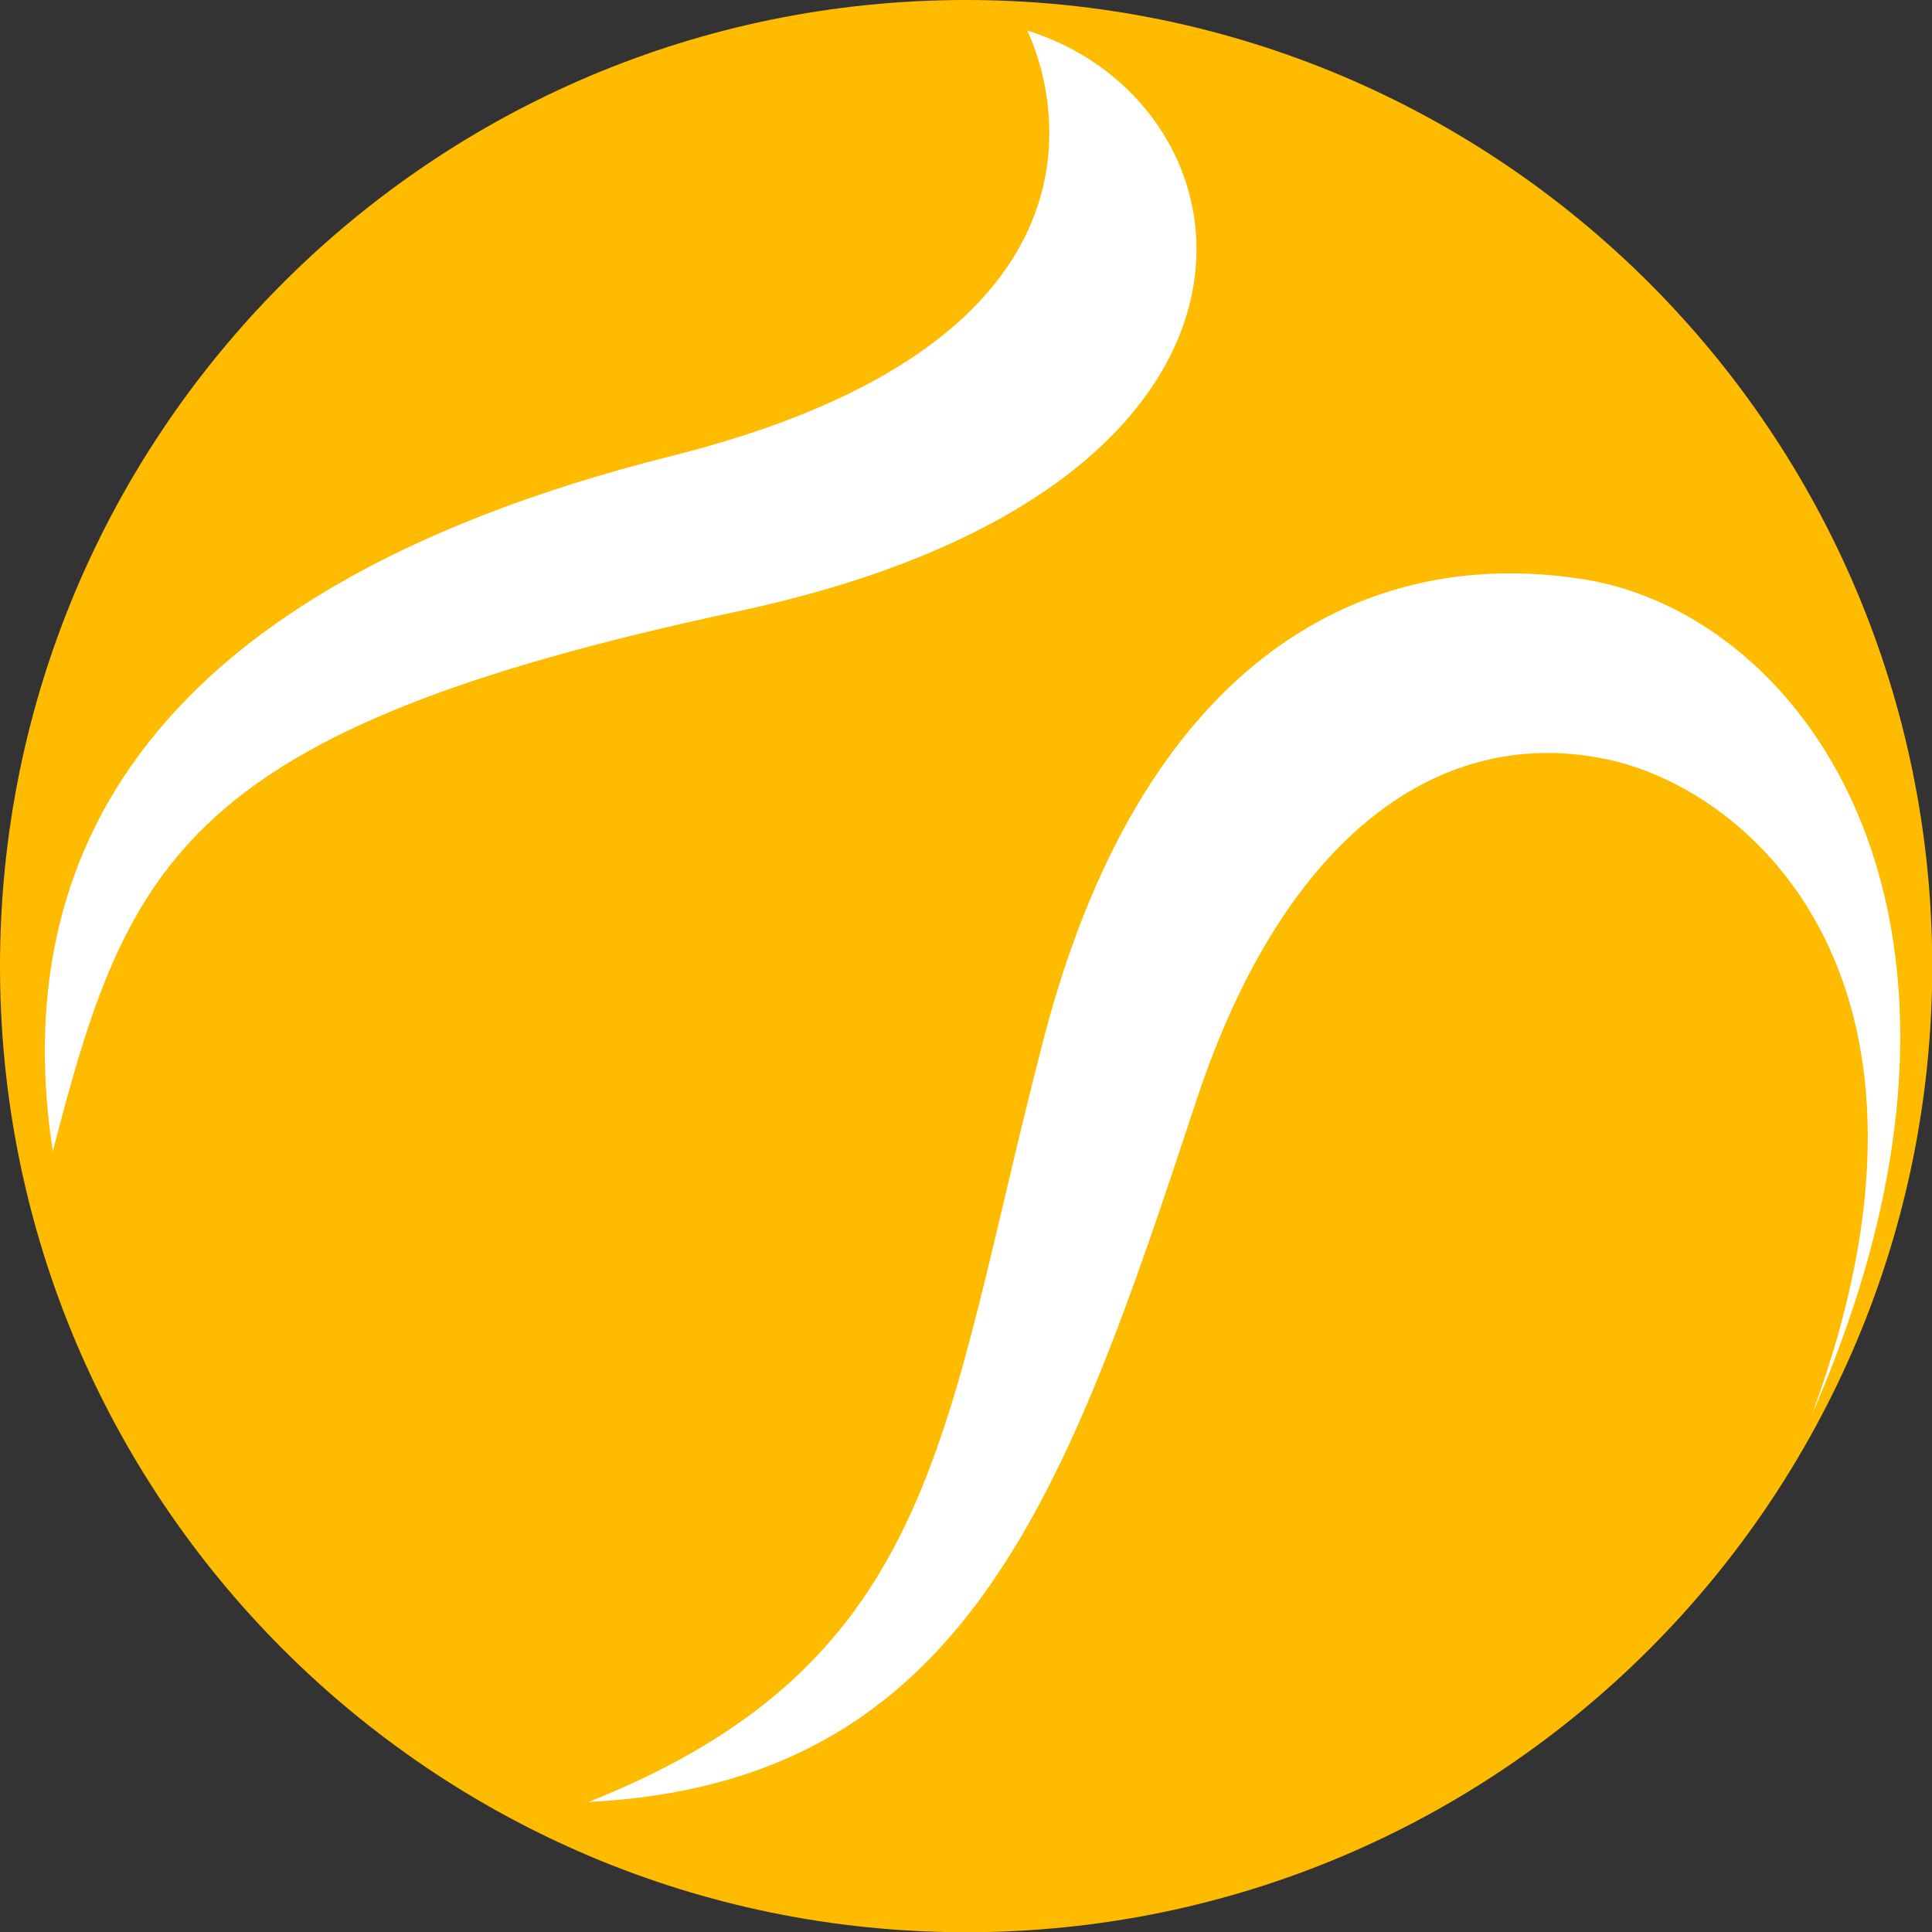 <?xml version="1.0" encoding="UTF-8"?>
<svg id="Calque_2" data-name="Calque 2" xmlns="http://www.w3.org/2000/svg" viewBox="0 0 84.87 84.87">
  <rect x="0" y="0" width="84.87" height="84.87" fill="#333333" stroke="none"/>
  <defs>
    <style>
      .cls-1 {
        fill: #fff;
      }

      .cls-1, .cls-2 {
        stroke-width: 0px;
      }

      .cls-2 {
        fill: #fb0;
      }
    </style>
  </defs>
  <g id="Calque_1-2" data-name="Calque 1">
    <g id="TENNIS">
      <path class="cls-2" d="m42.44,0C19,0,0,19,0,42.44s19,42.44,42.44,42.44,42.44-19,42.44-42.44S65.87,0,42.44,0"/>
      <path class="cls-1" d="m2.32,50.58c-1.83-11.95,2.98-24.47,27.18-30.55C51.94,14.4,45.12,1.34,45.12,1.34c10.41,3.24,12.93,20.05-12.73,25.52-24.36,5.2-26.77,10.95-30.07,23.72"/>
      <path class="cls-1" d="m25.85,79.16c15.55-6.19,15.54-16.44,20.01-33.57,4.17-16,13.54-21.73,23.66-20.15,9.77,1.52,19.61,14.96,10.07,36.71,7-18.86-2.52-27.36-8.89-28.77-7.26-1.6-14.23,3.11-18.15,14.98-5.71,17.31-10.12,29.97-26.71,30.8"/>
    </g>
  </g>
</svg>